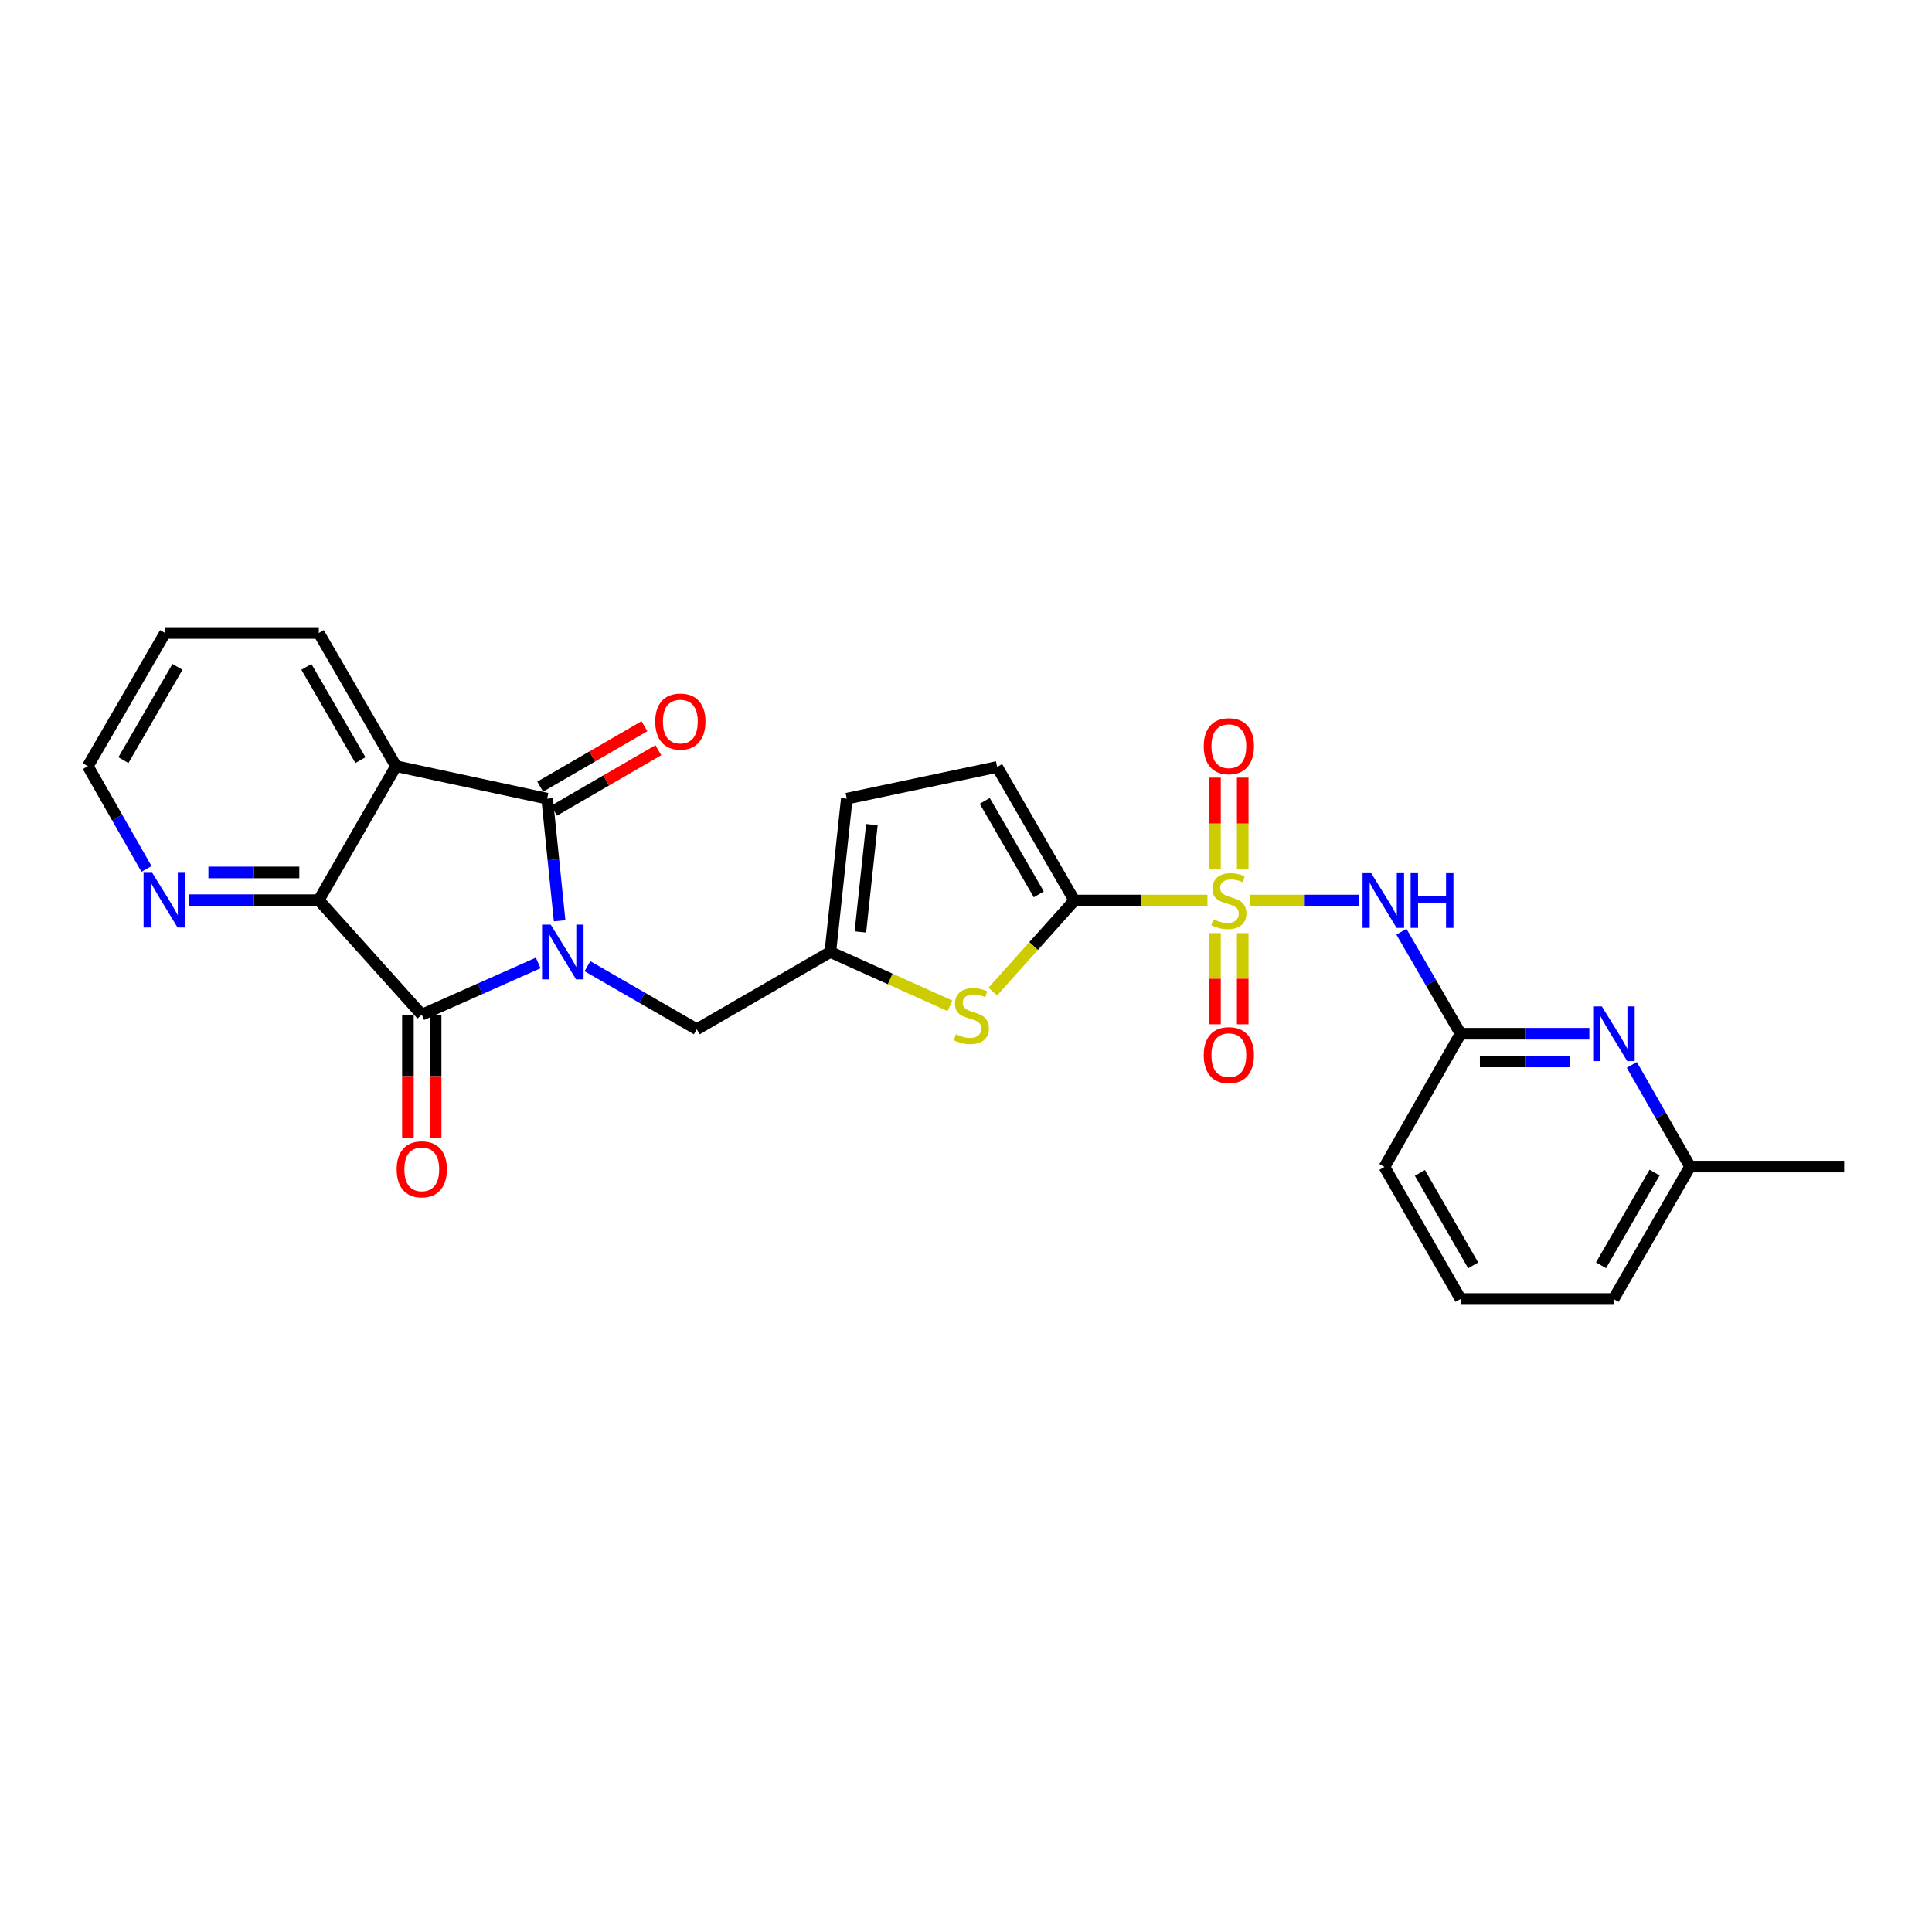 <?xml version='1.0' encoding='iso-8859-1'?>
<svg version='1.1' baseProfile='full'
              xmlns='http://www.w3.org/2000/svg'
                      xmlns:rdkit='http://www.rdkit.org/xml'
                      xmlns:xlink='http://www.w3.org/1999/xlink'
                  xml:space='preserve'
width='1000px' height='1000px' viewBox='0 0 1000 1000'>
<!-- END OF HEADER -->
<rect style='opacity:1.0;fill:#FFFFFF;stroke:none' width='1000' height='1000' x='0' y='0'> </rect>
<path class='bond-1' d='M 289.657,476.598 L 286.428,444.992' style='fill:none;fill-rule:evenodd;stroke:#0000FF;stroke-width:6px;stroke-linecap:butt;stroke-linejoin:miter;stroke-opacity:1' />
<path class='bond-1' d='M 286.428,444.992 L 283.199,413.385' style='fill:none;fill-rule:evenodd;stroke:#000000;stroke-width:6px;stroke-linecap:butt;stroke-linejoin:miter;stroke-opacity:1' />
<path class='bond-2' d='M 278.57,498.415 L 248.44,511.808' style='fill:none;fill-rule:evenodd;stroke:#0000FF;stroke-width:6px;stroke-linecap:butt;stroke-linejoin:miter;stroke-opacity:1' />
<path class='bond-2' d='M 248.44,511.808 L 218.31,525.202' style='fill:none;fill-rule:evenodd;stroke:#000000;stroke-width:6px;stroke-linecap:butt;stroke-linejoin:miter;stroke-opacity:1' />
<path class='bond-10' d='M 304.049,500.101 L 332.351,516.422' style='fill:none;fill-rule:evenodd;stroke:#0000FF;stroke-width:6px;stroke-linecap:butt;stroke-linejoin:miter;stroke-opacity:1' />
<path class='bond-10' d='M 332.351,516.422 L 360.654,532.744' style='fill:none;fill-rule:evenodd;stroke:#000000;stroke-width:6px;stroke-linecap:butt;stroke-linejoin:miter;stroke-opacity:1' />
<path class='bond-0' d='M 624.975,466.108 L 590.535,466.108' style='fill:none;fill-rule:evenodd;stroke:#CCCC00;stroke-width:6px;stroke-linecap:butt;stroke-linejoin:miter;stroke-opacity:1' />
<path class='bond-0' d='M 590.535,466.108 L 556.096,466.108' style='fill:none;fill-rule:evenodd;stroke:#000000;stroke-width:6px;stroke-linecap:butt;stroke-linejoin:miter;stroke-opacity:1' />
<path class='bond-6' d='M 647.132,466.108 L 675.337,466.108' style='fill:none;fill-rule:evenodd;stroke:#CCCC00;stroke-width:6px;stroke-linecap:butt;stroke-linejoin:miter;stroke-opacity:1' />
<path class='bond-6' d='M 675.337,466.108 L 703.542,466.108' style='fill:none;fill-rule:evenodd;stroke:#0000FF;stroke-width:6px;stroke-linecap:butt;stroke-linejoin:miter;stroke-opacity:1' />
<path class='bond-14' d='M 628.878,482.987 L 628.878,506.578' style='fill:none;fill-rule:evenodd;stroke:#CCCC00;stroke-width:6px;stroke-linecap:butt;stroke-linejoin:miter;stroke-opacity:1' />
<path class='bond-14' d='M 628.878,506.578 L 628.878,530.169' style='fill:none;fill-rule:evenodd;stroke:#FF0000;stroke-width:6px;stroke-linecap:butt;stroke-linejoin:miter;stroke-opacity:1' />
<path class='bond-14' d='M 643.229,482.987 L 643.229,506.578' style='fill:none;fill-rule:evenodd;stroke:#CCCC00;stroke-width:6px;stroke-linecap:butt;stroke-linejoin:miter;stroke-opacity:1' />
<path class='bond-14' d='M 643.229,506.578 L 643.229,530.169' style='fill:none;fill-rule:evenodd;stroke:#FF0000;stroke-width:6px;stroke-linecap:butt;stroke-linejoin:miter;stroke-opacity:1' />
<path class='bond-15' d='M 643.229,449.989 L 643.229,426.248' style='fill:none;fill-rule:evenodd;stroke:#CCCC00;stroke-width:6px;stroke-linecap:butt;stroke-linejoin:miter;stroke-opacity:1' />
<path class='bond-15' d='M 643.229,426.248 L 643.229,402.506' style='fill:none;fill-rule:evenodd;stroke:#FF0000;stroke-width:6px;stroke-linecap:butt;stroke-linejoin:miter;stroke-opacity:1' />
<path class='bond-15' d='M 628.878,449.989 L 628.878,426.248' style='fill:none;fill-rule:evenodd;stroke:#CCCC00;stroke-width:6px;stroke-linecap:butt;stroke-linejoin:miter;stroke-opacity:1' />
<path class='bond-15' d='M 628.878,426.248 L 628.878,402.506' style='fill:none;fill-rule:evenodd;stroke:#FF0000;stroke-width:6px;stroke-linecap:butt;stroke-linejoin:miter;stroke-opacity:1' />
<path class='bond-4' d='M 283.199,413.385 L 204.972,396.579' style='fill:none;fill-rule:evenodd;stroke:#000000;stroke-width:6px;stroke-linecap:butt;stroke-linejoin:miter;stroke-opacity:1' />
<path class='bond-17' d='M 286.799,419.592 L 313.777,403.944' style='fill:none;fill-rule:evenodd;stroke:#000000;stroke-width:6px;stroke-linecap:butt;stroke-linejoin:miter;stroke-opacity:1' />
<path class='bond-17' d='M 313.777,403.944 L 340.754,388.297' style='fill:none;fill-rule:evenodd;stroke:#FF0000;stroke-width:6px;stroke-linecap:butt;stroke-linejoin:miter;stroke-opacity:1' />
<path class='bond-17' d='M 279.599,407.178 L 306.577,391.531' style='fill:none;fill-rule:evenodd;stroke:#000000;stroke-width:6px;stroke-linecap:butt;stroke-linejoin:miter;stroke-opacity:1' />
<path class='bond-17' d='M 306.577,391.531 L 333.554,375.883' style='fill:none;fill-rule:evenodd;stroke:#FF0000;stroke-width:6px;stroke-linecap:butt;stroke-linejoin:miter;stroke-opacity:1' />
<path class='bond-5' d='M 218.31,525.202 L 165.005,465.925' style='fill:none;fill-rule:evenodd;stroke:#000000;stroke-width:6px;stroke-linecap:butt;stroke-linejoin:miter;stroke-opacity:1' />
<path class='bond-18' d='M 211.134,525.202 L 211.134,557.017' style='fill:none;fill-rule:evenodd;stroke:#000000;stroke-width:6px;stroke-linecap:butt;stroke-linejoin:miter;stroke-opacity:1' />
<path class='bond-18' d='M 211.134,557.017 L 211.134,588.833' style='fill:none;fill-rule:evenodd;stroke:#FF0000;stroke-width:6px;stroke-linecap:butt;stroke-linejoin:miter;stroke-opacity:1' />
<path class='bond-18' d='M 225.485,525.202 L 225.485,557.017' style='fill:none;fill-rule:evenodd;stroke:#000000;stroke-width:6px;stroke-linecap:butt;stroke-linejoin:miter;stroke-opacity:1' />
<path class='bond-18' d='M 225.485,557.017 L 225.485,588.833' style='fill:none;fill-rule:evenodd;stroke:#FF0000;stroke-width:6px;stroke-linecap:butt;stroke-linejoin:miter;stroke-opacity:1' />
<path class='bond-3' d='M 556.096,466.108 L 534.978,489.674' style='fill:none;fill-rule:evenodd;stroke:#000000;stroke-width:6px;stroke-linecap:butt;stroke-linejoin:miter;stroke-opacity:1' />
<path class='bond-3' d='M 534.978,489.674 L 513.86,513.239' style='fill:none;fill-rule:evenodd;stroke:#CCCC00;stroke-width:6px;stroke-linecap:butt;stroke-linejoin:miter;stroke-opacity:1' />
<path class='bond-28' d='M 556.096,466.108 L 516.121,396.977' style='fill:none;fill-rule:evenodd;stroke:#000000;stroke-width:6px;stroke-linecap:butt;stroke-linejoin:miter;stroke-opacity:1' />
<path class='bond-28' d='M 537.676,462.922 L 509.694,414.531' style='fill:none;fill-rule:evenodd;stroke:#000000;stroke-width:6px;stroke-linecap:butt;stroke-linejoin:miter;stroke-opacity:1' />
<path class='bond-20' d='M 204.972,396.579 L 165.005,327.631' style='fill:none;fill-rule:evenodd;stroke:#000000;stroke-width:6px;stroke-linecap:butt;stroke-linejoin:miter;stroke-opacity:1' />
<path class='bond-20' d='M 186.561,393.433 L 158.584,345.17' style='fill:none;fill-rule:evenodd;stroke:#000000;stroke-width:6px;stroke-linecap:butt;stroke-linejoin:miter;stroke-opacity:1' />
<path class='bond-27' d='M 204.972,396.579 L 165.005,465.925' style='fill:none;fill-rule:evenodd;stroke:#000000;stroke-width:6px;stroke-linecap:butt;stroke-linejoin:miter;stroke-opacity:1' />
<path class='bond-16' d='M 165.005,465.925 L 131.395,465.925' style='fill:none;fill-rule:evenodd;stroke:#000000;stroke-width:6px;stroke-linecap:butt;stroke-linejoin:miter;stroke-opacity:1' />
<path class='bond-16' d='M 131.395,465.925 L 97.786,465.925' style='fill:none;fill-rule:evenodd;stroke:#0000FF;stroke-width:6px;stroke-linecap:butt;stroke-linejoin:miter;stroke-opacity:1' />
<path class='bond-16' d='M 154.922,451.574 L 131.395,451.574' style='fill:none;fill-rule:evenodd;stroke:#000000;stroke-width:6px;stroke-linecap:butt;stroke-linejoin:miter;stroke-opacity:1' />
<path class='bond-16' d='M 131.395,451.574 L 107.869,451.574' style='fill:none;fill-rule:evenodd;stroke:#0000FF;stroke-width:6px;stroke-linecap:butt;stroke-linejoin:miter;stroke-opacity:1' />
<path class='bond-11' d='M 725.372,482.261 L 740.683,508.658' style='fill:none;fill-rule:evenodd;stroke:#0000FF;stroke-width:6px;stroke-linecap:butt;stroke-linejoin:miter;stroke-opacity:1' />
<path class='bond-11' d='M 740.683,508.658 L 755.994,535.056' style='fill:none;fill-rule:evenodd;stroke:#000000;stroke-width:6px;stroke-linecap:butt;stroke-linejoin:miter;stroke-opacity:1' />
<path class='bond-7' d='M 491.701,520.614 L 460.743,506.683' style='fill:none;fill-rule:evenodd;stroke:#CCCC00;stroke-width:6px;stroke-linecap:butt;stroke-linejoin:miter;stroke-opacity:1' />
<path class='bond-7' d='M 460.743,506.683 L 429.785,492.753' style='fill:none;fill-rule:evenodd;stroke:#000000;stroke-width:6px;stroke-linecap:butt;stroke-linejoin:miter;stroke-opacity:1' />
<path class='bond-8' d='M 429.785,492.753 L 360.654,532.744' style='fill:none;fill-rule:evenodd;stroke:#000000;stroke-width:6px;stroke-linecap:butt;stroke-linejoin:miter;stroke-opacity:1' />
<path class='bond-13' d='M 429.785,492.753 L 438.3,413.385' style='fill:none;fill-rule:evenodd;stroke:#000000;stroke-width:6px;stroke-linecap:butt;stroke-linejoin:miter;stroke-opacity:1' />
<path class='bond-13' d='M 445.331,482.378 L 451.291,426.821' style='fill:none;fill-rule:evenodd;stroke:#000000;stroke-width:6px;stroke-linecap:butt;stroke-linejoin:miter;stroke-opacity:1' />
<path class='bond-9' d='M 516.121,396.977 L 438.3,413.385' style='fill:none;fill-rule:evenodd;stroke:#000000;stroke-width:6px;stroke-linecap:butt;stroke-linejoin:miter;stroke-opacity:1' />
<path class='bond-12' d='M 755.994,535.056 L 789.32,535.056' style='fill:none;fill-rule:evenodd;stroke:#000000;stroke-width:6px;stroke-linecap:butt;stroke-linejoin:miter;stroke-opacity:1' />
<path class='bond-12' d='M 789.32,535.056 L 822.646,535.056' style='fill:none;fill-rule:evenodd;stroke:#0000FF;stroke-width:6px;stroke-linecap:butt;stroke-linejoin:miter;stroke-opacity:1' />
<path class='bond-12' d='M 765.992,549.407 L 789.32,549.407' style='fill:none;fill-rule:evenodd;stroke:#000000;stroke-width:6px;stroke-linecap:butt;stroke-linejoin:miter;stroke-opacity:1' />
<path class='bond-12' d='M 789.32,549.407 L 812.648,549.407' style='fill:none;fill-rule:evenodd;stroke:#0000FF;stroke-width:6px;stroke-linecap:butt;stroke-linejoin:miter;stroke-opacity:1' />
<path class='bond-21' d='M 755.994,535.056 L 716.585,604.003' style='fill:none;fill-rule:evenodd;stroke:#000000;stroke-width:6px;stroke-linecap:butt;stroke-linejoin:miter;stroke-opacity:1' />
<path class='bond-19' d='M 844.619,551.197 L 859.695,577.509' style='fill:none;fill-rule:evenodd;stroke:#0000FF;stroke-width:6px;stroke-linecap:butt;stroke-linejoin:miter;stroke-opacity:1' />
<path class='bond-19' d='M 859.695,577.509 L 874.771,603.82' style='fill:none;fill-rule:evenodd;stroke:#000000;stroke-width:6px;stroke-linecap:butt;stroke-linejoin:miter;stroke-opacity:1' />
<path class='bond-23' d='M 75.823,449.769 L 60.639,423.174' style='fill:none;fill-rule:evenodd;stroke:#0000FF;stroke-width:6px;stroke-linecap:butt;stroke-linejoin:miter;stroke-opacity:1' />
<path class='bond-23' d='M 60.639,423.174 L 45.455,396.579' style='fill:none;fill-rule:evenodd;stroke:#000000;stroke-width:6px;stroke-linecap:butt;stroke-linejoin:miter;stroke-opacity:1' />
<path class='bond-25' d='M 874.771,603.82 L 954.545,603.82' style='fill:none;fill-rule:evenodd;stroke:#000000;stroke-width:6px;stroke-linecap:butt;stroke-linejoin:miter;stroke-opacity:1' />
<path class='bond-30' d='M 874.771,603.82 L 835.179,672.369' style='fill:none;fill-rule:evenodd;stroke:#000000;stroke-width:6px;stroke-linecap:butt;stroke-linejoin:miter;stroke-opacity:1' />
<path class='bond-30' d='M 856.405,606.925 L 828.691,654.909' style='fill:none;fill-rule:evenodd;stroke:#000000;stroke-width:6px;stroke-linecap:butt;stroke-linejoin:miter;stroke-opacity:1' />
<path class='bond-26' d='M 165.005,327.631 L 85.445,327.631' style='fill:none;fill-rule:evenodd;stroke:#000000;stroke-width:6px;stroke-linecap:butt;stroke-linejoin:miter;stroke-opacity:1' />
<path class='bond-22' d='M 716.585,604.003 L 755.994,672.369' style='fill:none;fill-rule:evenodd;stroke:#000000;stroke-width:6px;stroke-linecap:butt;stroke-linejoin:miter;stroke-opacity:1' />
<path class='bond-22' d='M 734.93,607.091 L 762.516,654.947' style='fill:none;fill-rule:evenodd;stroke:#000000;stroke-width:6px;stroke-linecap:butt;stroke-linejoin:miter;stroke-opacity:1' />
<path class='bond-24' d='M 755.994,672.369 L 835.179,672.369' style='fill:none;fill-rule:evenodd;stroke:#000000;stroke-width:6px;stroke-linecap:butt;stroke-linejoin:miter;stroke-opacity:1' />
<path class='bond-29' d='M 45.455,396.579 L 85.445,327.631' style='fill:none;fill-rule:evenodd;stroke:#000000;stroke-width:6px;stroke-linecap:butt;stroke-linejoin:miter;stroke-opacity:1' />
<path class='bond-29' d='M 63.867,393.437 L 91.861,345.173' style='fill:none;fill-rule:evenodd;stroke:#000000;stroke-width:6px;stroke-linecap:butt;stroke-linejoin:miter;stroke-opacity:1' />
<path  class='atom-0' d='M 285.048 478.593
L 294.328 493.593
Q 295.248 495.073, 296.728 497.753
Q 298.208 500.433, 298.288 500.593
L 298.288 478.593
L 302.048 478.593
L 302.048 506.913
L 298.168 506.913
L 288.208 490.513
Q 287.048 488.593, 285.808 486.393
Q 284.608 484.193, 284.248 483.513
L 284.248 506.913
L 280.568 506.913
L 280.568 478.593
L 285.048 478.593
' fill='#0000FF'/>
<path  class='atom-1' d='M 628.053 475.828
Q 628.373 475.948, 629.693 476.508
Q 631.013 477.068, 632.453 477.428
Q 633.933 477.748, 635.373 477.748
Q 638.053 477.748, 639.613 476.468
Q 641.173 475.148, 641.173 472.868
Q 641.173 471.308, 640.373 470.348
Q 639.613 469.388, 638.413 468.868
Q 637.213 468.348, 635.213 467.748
Q 632.693 466.988, 631.173 466.268
Q 629.693 465.548, 628.613 464.028
Q 627.573 462.508, 627.573 459.948
Q 627.573 456.388, 629.973 454.188
Q 632.413 451.988, 637.213 451.988
Q 640.493 451.988, 644.213 453.548
L 643.293 456.628
Q 639.893 455.228, 637.333 455.228
Q 634.573 455.228, 633.053 456.388
Q 631.533 457.508, 631.573 459.468
Q 631.573 460.988, 632.333 461.908
Q 633.133 462.828, 634.253 463.348
Q 635.413 463.868, 637.333 464.468
Q 639.893 465.268, 641.413 466.068
Q 642.933 466.868, 644.013 468.508
Q 645.133 470.108, 645.133 472.868
Q 645.133 476.788, 642.493 478.908
Q 639.893 480.988, 635.533 480.988
Q 633.013 480.988, 631.093 480.428
Q 629.213 479.908, 626.973 478.988
L 628.053 475.828
' fill='#CCCC00'/>
<path  class='atom-7' d='M 709.743 451.948
L 719.023 466.948
Q 719.943 468.428, 721.423 471.108
Q 722.903 473.788, 722.983 473.948
L 722.983 451.948
L 726.743 451.948
L 726.743 480.268
L 722.863 480.268
L 712.903 463.868
Q 711.743 461.948, 710.503 459.748
Q 709.303 457.548, 708.943 456.868
L 708.943 480.268
L 705.263 480.268
L 705.263 451.948
L 709.743 451.948
' fill='#0000FF'/>
<path  class='atom-7' d='M 730.143 451.948
L 733.983 451.948
L 733.983 463.988
L 748.463 463.988
L 748.463 451.948
L 752.303 451.948
L 752.303 480.268
L 748.463 480.268
L 748.463 467.188
L 733.983 467.188
L 733.983 480.268
L 730.143 480.268
L 730.143 451.948
' fill='#0000FF'/>
<path  class='atom-8' d='M 494.782 535.32
Q 495.102 535.44, 496.422 536
Q 497.742 536.56, 499.182 536.92
Q 500.662 537.24, 502.102 537.24
Q 504.782 537.24, 506.342 535.96
Q 507.902 534.64, 507.902 532.36
Q 507.902 530.8, 507.102 529.84
Q 506.342 528.88, 505.142 528.36
Q 503.942 527.84, 501.942 527.24
Q 499.422 526.48, 497.902 525.76
Q 496.422 525.04, 495.342 523.52
Q 494.302 522, 494.302 519.44
Q 494.302 515.88, 496.702 513.68
Q 499.142 511.48, 503.942 511.48
Q 507.222 511.48, 510.942 513.04
L 510.022 516.12
Q 506.622 514.72, 504.062 514.72
Q 501.302 514.72, 499.782 515.88
Q 498.262 517, 498.302 518.96
Q 498.302 520.48, 499.062 521.4
Q 499.862 522.32, 500.982 522.84
Q 502.142 523.36, 504.062 523.96
Q 506.622 524.76, 508.142 525.56
Q 509.662 526.36, 510.742 528
Q 511.862 529.6, 511.862 532.36
Q 511.862 536.28, 509.222 538.4
Q 506.622 540.48, 502.262 540.48
Q 499.742 540.48, 497.822 539.92
Q 495.942 539.4, 493.702 538.48
L 494.782 535.32
' fill='#CCCC00'/>
<path  class='atom-13' d='M 829.11 520.896
L 838.39 535.896
Q 839.31 537.376, 840.79 540.056
Q 842.27 542.736, 842.35 542.896
L 842.35 520.896
L 846.11 520.896
L 846.11 549.216
L 842.23 549.216
L 832.27 532.816
Q 831.11 530.896, 829.87 528.696
Q 828.67 526.496, 828.31 525.816
L 828.31 549.216
L 824.63 549.216
L 824.63 520.896
L 829.11 520.896
' fill='#0000FF'/>
<path  class='atom-15' d='M 623.053 546.146
Q 623.053 539.346, 626.413 535.546
Q 629.773 531.746, 636.053 531.746
Q 642.333 531.746, 645.693 535.546
Q 649.053 539.346, 649.053 546.146
Q 649.053 553.026, 645.653 556.946
Q 642.253 560.826, 636.053 560.826
Q 629.813 560.826, 626.413 556.946
Q 623.053 553.066, 623.053 546.146
M 636.053 557.626
Q 640.373 557.626, 642.693 554.746
Q 645.053 551.826, 645.053 546.146
Q 645.053 540.586, 642.693 537.786
Q 640.373 534.946, 636.053 534.946
Q 631.733 534.946, 629.373 537.746
Q 627.053 540.546, 627.053 546.146
Q 627.053 551.866, 629.373 554.746
Q 631.733 557.626, 636.053 557.626
' fill='#FF0000'/>
<path  class='atom-16' d='M 623.053 386.23
Q 623.053 379.43, 626.413 375.63
Q 629.773 371.83, 636.053 371.83
Q 642.333 371.83, 645.693 375.63
Q 649.053 379.43, 649.053 386.23
Q 649.053 393.11, 645.653 397.03
Q 642.253 400.91, 636.053 400.91
Q 629.813 400.91, 626.413 397.03
Q 623.053 393.15, 623.053 386.23
M 636.053 397.71
Q 640.373 397.71, 642.693 394.83
Q 645.053 391.91, 645.053 386.23
Q 645.053 380.67, 642.693 377.87
Q 640.373 375.03, 636.053 375.03
Q 631.733 375.03, 629.373 377.83
Q 627.053 380.63, 627.053 386.23
Q 627.053 391.95, 629.373 394.83
Q 631.733 397.71, 636.053 397.71
' fill='#FF0000'/>
<path  class='atom-17' d='M 78.787 451.765
L 88.067 466.765
Q 88.987 468.245, 90.467 470.925
Q 91.947 473.605, 92.027 473.765
L 92.027 451.765
L 95.787 451.765
L 95.787 480.085
L 91.907 480.085
L 81.947 463.685
Q 80.787 461.765, 79.547 459.565
Q 78.347 457.365, 77.987 456.685
L 77.987 480.085
L 74.307 480.085
L 74.307 451.765
L 78.787 451.765
' fill='#0000FF'/>
<path  class='atom-18' d='M 339.147 373.474
Q 339.147 366.674, 342.507 362.874
Q 345.867 359.074, 352.147 359.074
Q 358.427 359.074, 361.787 362.874
Q 365.147 366.674, 365.147 373.474
Q 365.147 380.354, 361.747 384.274
Q 358.347 388.154, 352.147 388.154
Q 345.907 388.154, 342.507 384.274
Q 339.147 380.394, 339.147 373.474
M 352.147 384.954
Q 356.467 384.954, 358.787 382.074
Q 361.147 379.154, 361.147 373.474
Q 361.147 367.914, 358.787 365.114
Q 356.467 362.274, 352.147 362.274
Q 347.827 362.274, 345.467 365.074
Q 343.147 367.874, 343.147 373.474
Q 343.147 379.194, 345.467 382.074
Q 347.827 384.954, 352.147 384.954
' fill='#FF0000'/>
<path  class='atom-19' d='M 205.31 605.231
Q 205.31 598.431, 208.67 594.631
Q 212.03 590.831, 218.31 590.831
Q 224.59 590.831, 227.95 594.631
Q 231.31 598.431, 231.31 605.231
Q 231.31 612.111, 227.91 616.031
Q 224.51 619.911, 218.31 619.911
Q 212.07 619.911, 208.67 616.031
Q 205.31 612.151, 205.31 605.231
M 218.31 616.711
Q 222.63 616.711, 224.95 613.831
Q 227.31 610.911, 227.31 605.231
Q 227.31 599.671, 224.95 596.871
Q 222.63 594.031, 218.31 594.031
Q 213.99 594.031, 211.63 596.831
Q 209.31 599.631, 209.31 605.231
Q 209.31 610.951, 211.63 613.831
Q 213.99 616.711, 218.31 616.711
' fill='#FF0000'/>
</svg>
